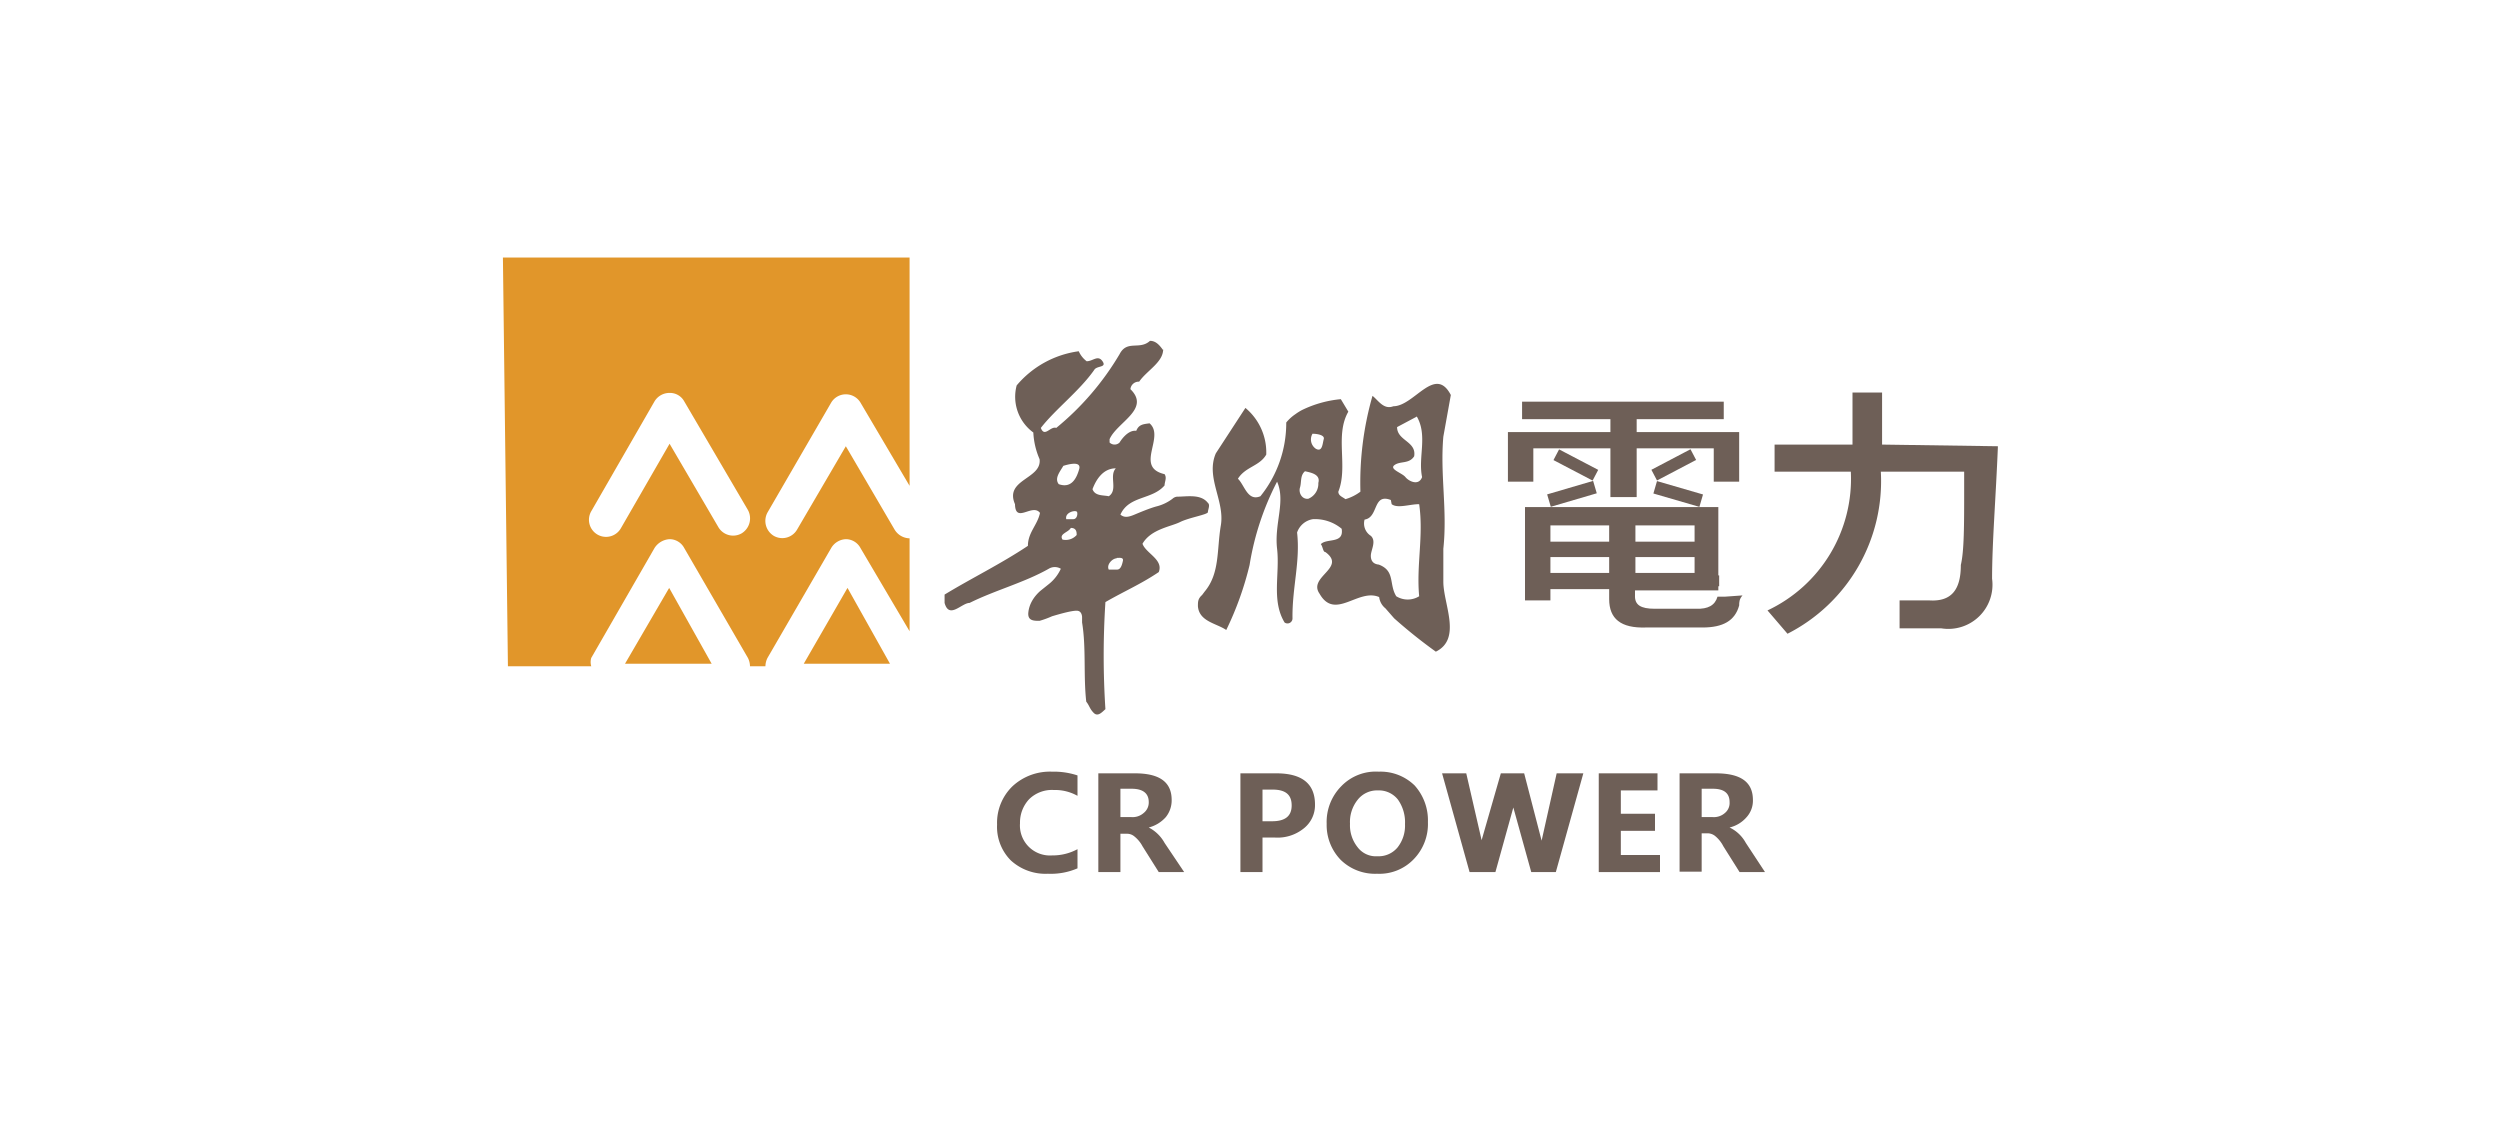 <svg xmlns="http://www.w3.org/2000/svg" viewBox="0 0 60 27.14"><defs><style>.cls-1{fill:#fff;}.cls-2{fill:#6e5f57;}.cls-3{fill:#e1962a;}</style></defs><g id="图层_2" data-name="图层 2"><g id="图层_1-2" data-name="图层 1"><rect class="cls-1" width="60" height="27.14"/><rect class="cls-1" x="12.11" y="6.17" width="9.75" height="9.76"/><path class="cls-2" d="M26.8,13.4c-.1,0-.25.15-.19.27h.2c.09,0,.12-.12.14-.21s-.09-.07-.15-.07m-1.1-.72c-.06.11-.29.14-.2.28a.35.35,0,0,0,.34-.11c0-.06,0-.17-.14-.17m-.11-.21h.17c.08,0,.11-.11.09-.17s-.3,0-.26.17m.63-.72c.06.17.26.14.39.17.23-.15,0-.49.17-.67-.3,0-.47.26-.56.5m-.7-.56c-.08.14-.22.3-.11.44.31.11.43-.15.49-.36s-.28-.11-.38-.08m2.39-2.86c.06.35-.38.56-.57.84a.2.2,0,0,0-.21.18c.49.48-.32.79-.5,1.2l0,.08a.17.17,0,0,0,.24,0l0,0s.18-.31.4-.28c.06-.15.16-.16.32-.18.38.33-.37,1.05.36,1.22.06.09,0,.18,0,.27-.3.35-.85.24-1.06.7.1.09.22.05.34,0s.38-.16.54-.2a1.06,1.06,0,0,0,.37-.18.19.19,0,0,1,.11-.05c.24,0,.57-.07.74.15.06.05,0,.16,0,.22s-.45.13-.67.24-.7.17-.9.52c.08.23.51.38.39.68-.43.29-.83.46-1.28.72a19.91,19.91,0,0,0,0,2.57c-.08.07-.18.19-.28.09s-.1-.17-.18-.27c-.07-.62,0-1.3-.1-1.9v-.13s0-.13-.1-.15-.42.07-.62.13a2.34,2.34,0,0,1-.3.11c-.14,0-.29,0-.27-.2s.13-.38.29-.52l.2-.16a1,1,0,0,0,.29-.37.28.28,0,0,0-.29,0c-.58.33-1.3.52-1.9.82-.19,0-.49.4-.6,0,0-.06,0-.14,0-.2.64-.39,1.34-.73,2-1.17,0-.32.23-.5.29-.79-.18-.24-.59.27-.6-.21-.26-.6.65-.6.59-1.08a1.81,1.81,0,0,1-.15-.64,1.06,1.06,0,0,1-.4-1.13,2.36,2.36,0,0,1,1.49-.82.61.61,0,0,0,.19.24c.15,0,.27-.16.38,0s-.14.1-.2.21c-.35.5-.93.94-1.28,1.39.09.24.23-.05.37,0a6.66,6.66,0,0,0,1.52-1.77c.18-.35.48-.09.73-.32.15,0,.24.12.32.23M33.38,12c-.44-.17-.29.42-.63.47a.35.35,0,0,0,.15.39c.14.13,0,.34,0,.48s.08.2.19.21c.4.15.24.47.42.76a.52.52,0,0,0,.55,0c-.07-.76.11-1.45,0-2.21-.23,0-.52.11-.66,0Zm-2.06-.69c-.12.1-.08.26-.12.39s.05.29.2.27a.39.39,0,0,0,.24-.38c.06-.21-.19-.25-.32-.28m.18-.9a.27.27,0,0,0,.08.36c.16.09.16-.13.19-.23s-.16-.13-.27-.13M34,10l-.47.25c0,.33.47.34.41.7-.12.19-.33.11-.47.21s.18.19.26.29.32.22.4,0c-.1-.48.14-1-.13-1.46m.64.49c-.08.92.1,1.76,0,2.69,0,.08,0,.13,0,.21,0,.25,0,.39,0,.58,0,.54.45,1.37-.18,1.68a12.19,12.19,0,0,1-1-.8l-.21-.24a.41.41,0,0,1-.15-.27c-.5-.22-1.06.57-1.43-.08-.29-.41.66-.62.14-1-.06,0-.06-.13-.11-.19.14-.15.56,0,.5-.37a1,1,0,0,0-.69-.23.48.48,0,0,0-.38.32c.08.7-.12,1.32-.11,2.06a.12.12,0,0,1-.19.1c-.32-.53-.11-1.16-.18-1.77s.21-1.13,0-1.61a6.63,6.63,0,0,0-.66,2,7.63,7.63,0,0,1-.56,1.56c-.23-.16-.65-.2-.68-.57,0-.11,0-.18.1-.27l.06-.08c.37-.44.29-1,.39-1.59s-.37-1.15-.12-1.73l.71-1.09a1.39,1.39,0,0,1,.5,1.12c-.16.28-.5.29-.68.58.16.15.23.55.54.42a2.8,2.8,0,0,0,.62-1.77,1,1,0,0,1,.22-.2,1.21,1.21,0,0,1,.16-.1,2.69,2.69,0,0,1,.93-.26l.18.3c-.33.57,0,1.32-.24,1.92,0,.1.11.13.17.18a1.11,1.11,0,0,0,.36-.18,7.56,7.56,0,0,1,.29-2.3c.14.11.27.34.5.25.5,0,1-1,1.38-.27Z"/><rect class="cls-1" x="12.89" y="8.43" width="8.98" height="7.51"/><path class="cls-3" d="M16.07,10.65l1.17,2a.41.41,0,0,0,.56.15.42.42,0,0,0,.15-.56L16.42,9.63a.39.39,0,0,0-.35-.2.42.42,0,0,0-.36.2l-1.52,2.64a.41.41,0,0,0,.15.56.41.41,0,0,0,.56-.15Zm-4-4.47h9.76v5.48l-1.18-2a.41.41,0,0,0-.7,0l-1.53,2.64a.42.42,0,0,0,.15.56.41.41,0,0,0,.56-.15l1.17-2,1.17,2a.43.43,0,0,0,.36.21v2.23l-1.18-2a.4.4,0,0,0-.35-.21.43.43,0,0,0-.35.21l-1.53,2.64a.46.46,0,0,0-.05.2H18a.46.46,0,0,0-.05-.2l-1.53-2.64a.4.4,0,0,0-.35-.21.46.46,0,0,0-.36.21l-1.52,2.64a.35.35,0,0,0,0,.2h-2Zm9.29,9.75H19.29l1.05-1.82Zm-4.28,0H15l1.06-1.82Z"/><rect class="cls-2" x="37.68" y="10.62" width="0.29" height="1.06" transform="translate(10.4 39.5) rotate(-62.37)"/><rect class="cls-2" x="37.15" y="11.7" width="1.15" height="0.31" transform="translate(-1.81 11.11) rotate(-16.37)"/><rect class="cls-2" x="39.64" y="11.01" width="1.06" height="0.29" transform="translate(-0.58 19.96) rotate(-27.71)"/><rect class="cls-2" x="40.12" y="11.28" width="0.31" height="1.15" transform="translate(17.65 47.22) rotate(-73.79)"/><path class="cls-2" d="M45.17,10.67v-.08c0-.5,0-.89,0-1.17h-.71c0,.13,0,.34,0,.61s0,.51,0,.64H42.59v.65h1.83a3.49,3.49,0,0,1-2,3.33l.36.42.12.14a4.11,4.11,0,0,0,2.24-3.89h2c0,.08,0,.22,0,.42,0,.87,0,1.48-.08,1.82,0,.6-.23.88-.75.85h-.72v.67c.35,0,.68,0,1,0a1.06,1.06,0,0,0,1.22-1.19c0-.87.09-1.94.14-3.18Z"/><polygon class="cls-2" points="36.8 10.76 38.65 10.76 38.65 11.93 39.28 11.93 39.28 10.76 41.13 10.76 41.13 11.56 41.74 11.56 41.74 10.37 39.28 10.37 39.28 10.06 41.37 10.06 41.37 9.64 36.53 9.64 36.53 10.06 38.65 10.06 38.65 10.37 36.19 10.37 36.19 11.56 36.8 11.56 36.8 10.76"/><path class="cls-2" d="M41.4,14.32h-.18c-.06.21-.23.3-.51.29h-1c-.33,0-.48-.09-.47-.32v-.12h2v-2H36.6v2.24h.61v-.27h1.41v.24c0,.47.28.7.88.68h1.36c.49,0,.78-.16.88-.53,0-.07,0-.15.08-.24Zm-2.15-1.71h1.42V13H39.25Zm0,.76h1.42v.38H39.25Zm-.63.38H37.21v-.38h1.41Zm0-.75H37.21v-.39h1.41Z"/><rect class="cls-2" x="41.02" y="13.81" width="0.24" height="0.26"/><path class="cls-2" d="M25.86,20.84a1.61,1.61,0,0,1-.71.13,1.23,1.23,0,0,1-.89-.32,1.14,1.14,0,0,1-.33-.86,1.22,1.22,0,0,1,.37-.92,1.32,1.32,0,0,1,.95-.35,1.82,1.82,0,0,1,.61.09v.49a1.1,1.1,0,0,0-.57-.14.78.78,0,0,0-.59.22.82.82,0,0,0-.22.58.72.72,0,0,0,.77.77,1.25,1.25,0,0,0,.61-.15Z"/><path class="cls-2" d="M28.42,20.93h-.61l-.39-.62a.76.76,0,0,0-.2-.24.27.27,0,0,0-.17-.06h-.16v.92h-.53V18.56h.88c.59,0,.88.21.88.64a.64.64,0,0,1-.14.41.82.82,0,0,1-.41.25h0a.91.91,0,0,1,.38.37Zm-1.53-2v.68h.26a.4.4,0,0,0,.3-.1.32.32,0,0,0,.12-.26c0-.21-.14-.32-.41-.32Z"/><path class="cls-2" d="M30.3,20.1v.83h-.53V18.56h.86q.93,0,.93.75a.71.71,0,0,1-.28.58,1,1,0,0,1-.7.21Zm0-1.15v.76h.23c.31,0,.47-.12.47-.38s-.15-.38-.46-.38Z"/><path class="cls-2" d="M31.84,19.77a1.22,1.22,0,0,1,.35-.9,1.15,1.15,0,0,1,.9-.35,1.17,1.17,0,0,1,.86.33,1.25,1.25,0,0,1,.32.88,1.21,1.21,0,0,1-.34.89,1.14,1.14,0,0,1-.88.35,1.18,1.18,0,0,1-.87-.33,1.2,1.2,0,0,1-.34-.87m.56,0a.84.84,0,0,0,.18.56.55.55,0,0,0,.48.22.59.59,0,0,0,.48-.21.84.84,0,0,0,.18-.56.94.94,0,0,0-.17-.59.58.58,0,0,0-.48-.22.59.59,0,0,0-.49.23.85.85,0,0,0-.18.57"/><path class="cls-2" d="M38,18.56l-.66,2.37h-.59l-.43-1.55a2,2,0,0,1,0-.26h0a1.33,1.33,0,0,1,0,.26l-.43,1.55h-.62l-.66-2.37h.58l.37,1.61a1.43,1.43,0,0,1,0,.26h0a1,1,0,0,1,0-.27l.46-1.6h.56L37,20.18c0,.06,0,.15,0,.25h0a2,2,0,0,1,0-.26l.36-1.61Z"/><polygon class="cls-2" points="39.84 20.93 38.37 20.93 38.37 18.56 39.78 18.56 39.78 18.97 38.9 18.97 38.9 19.53 39.72 19.53 39.72 19.94 38.9 19.94 38.9 20.52 39.84 20.52 39.84 20.93"/><path class="cls-2" d="M42.36,20.93h-.61l-.39-.62a.77.77,0,0,0-.19-.24A.29.29,0,0,0,41,20h-.16v.92h-.53V18.56h.87c.6,0,.89.21.89.64a.59.59,0,0,1-.15.41.78.78,0,0,1-.41.25h0a.87.87,0,0,1,.39.37Zm-1.52-2v.68h.26a.4.4,0,0,0,.3-.1.31.31,0,0,0,.11-.26c0-.21-.13-.32-.4-.32Z"/></g></g></svg>